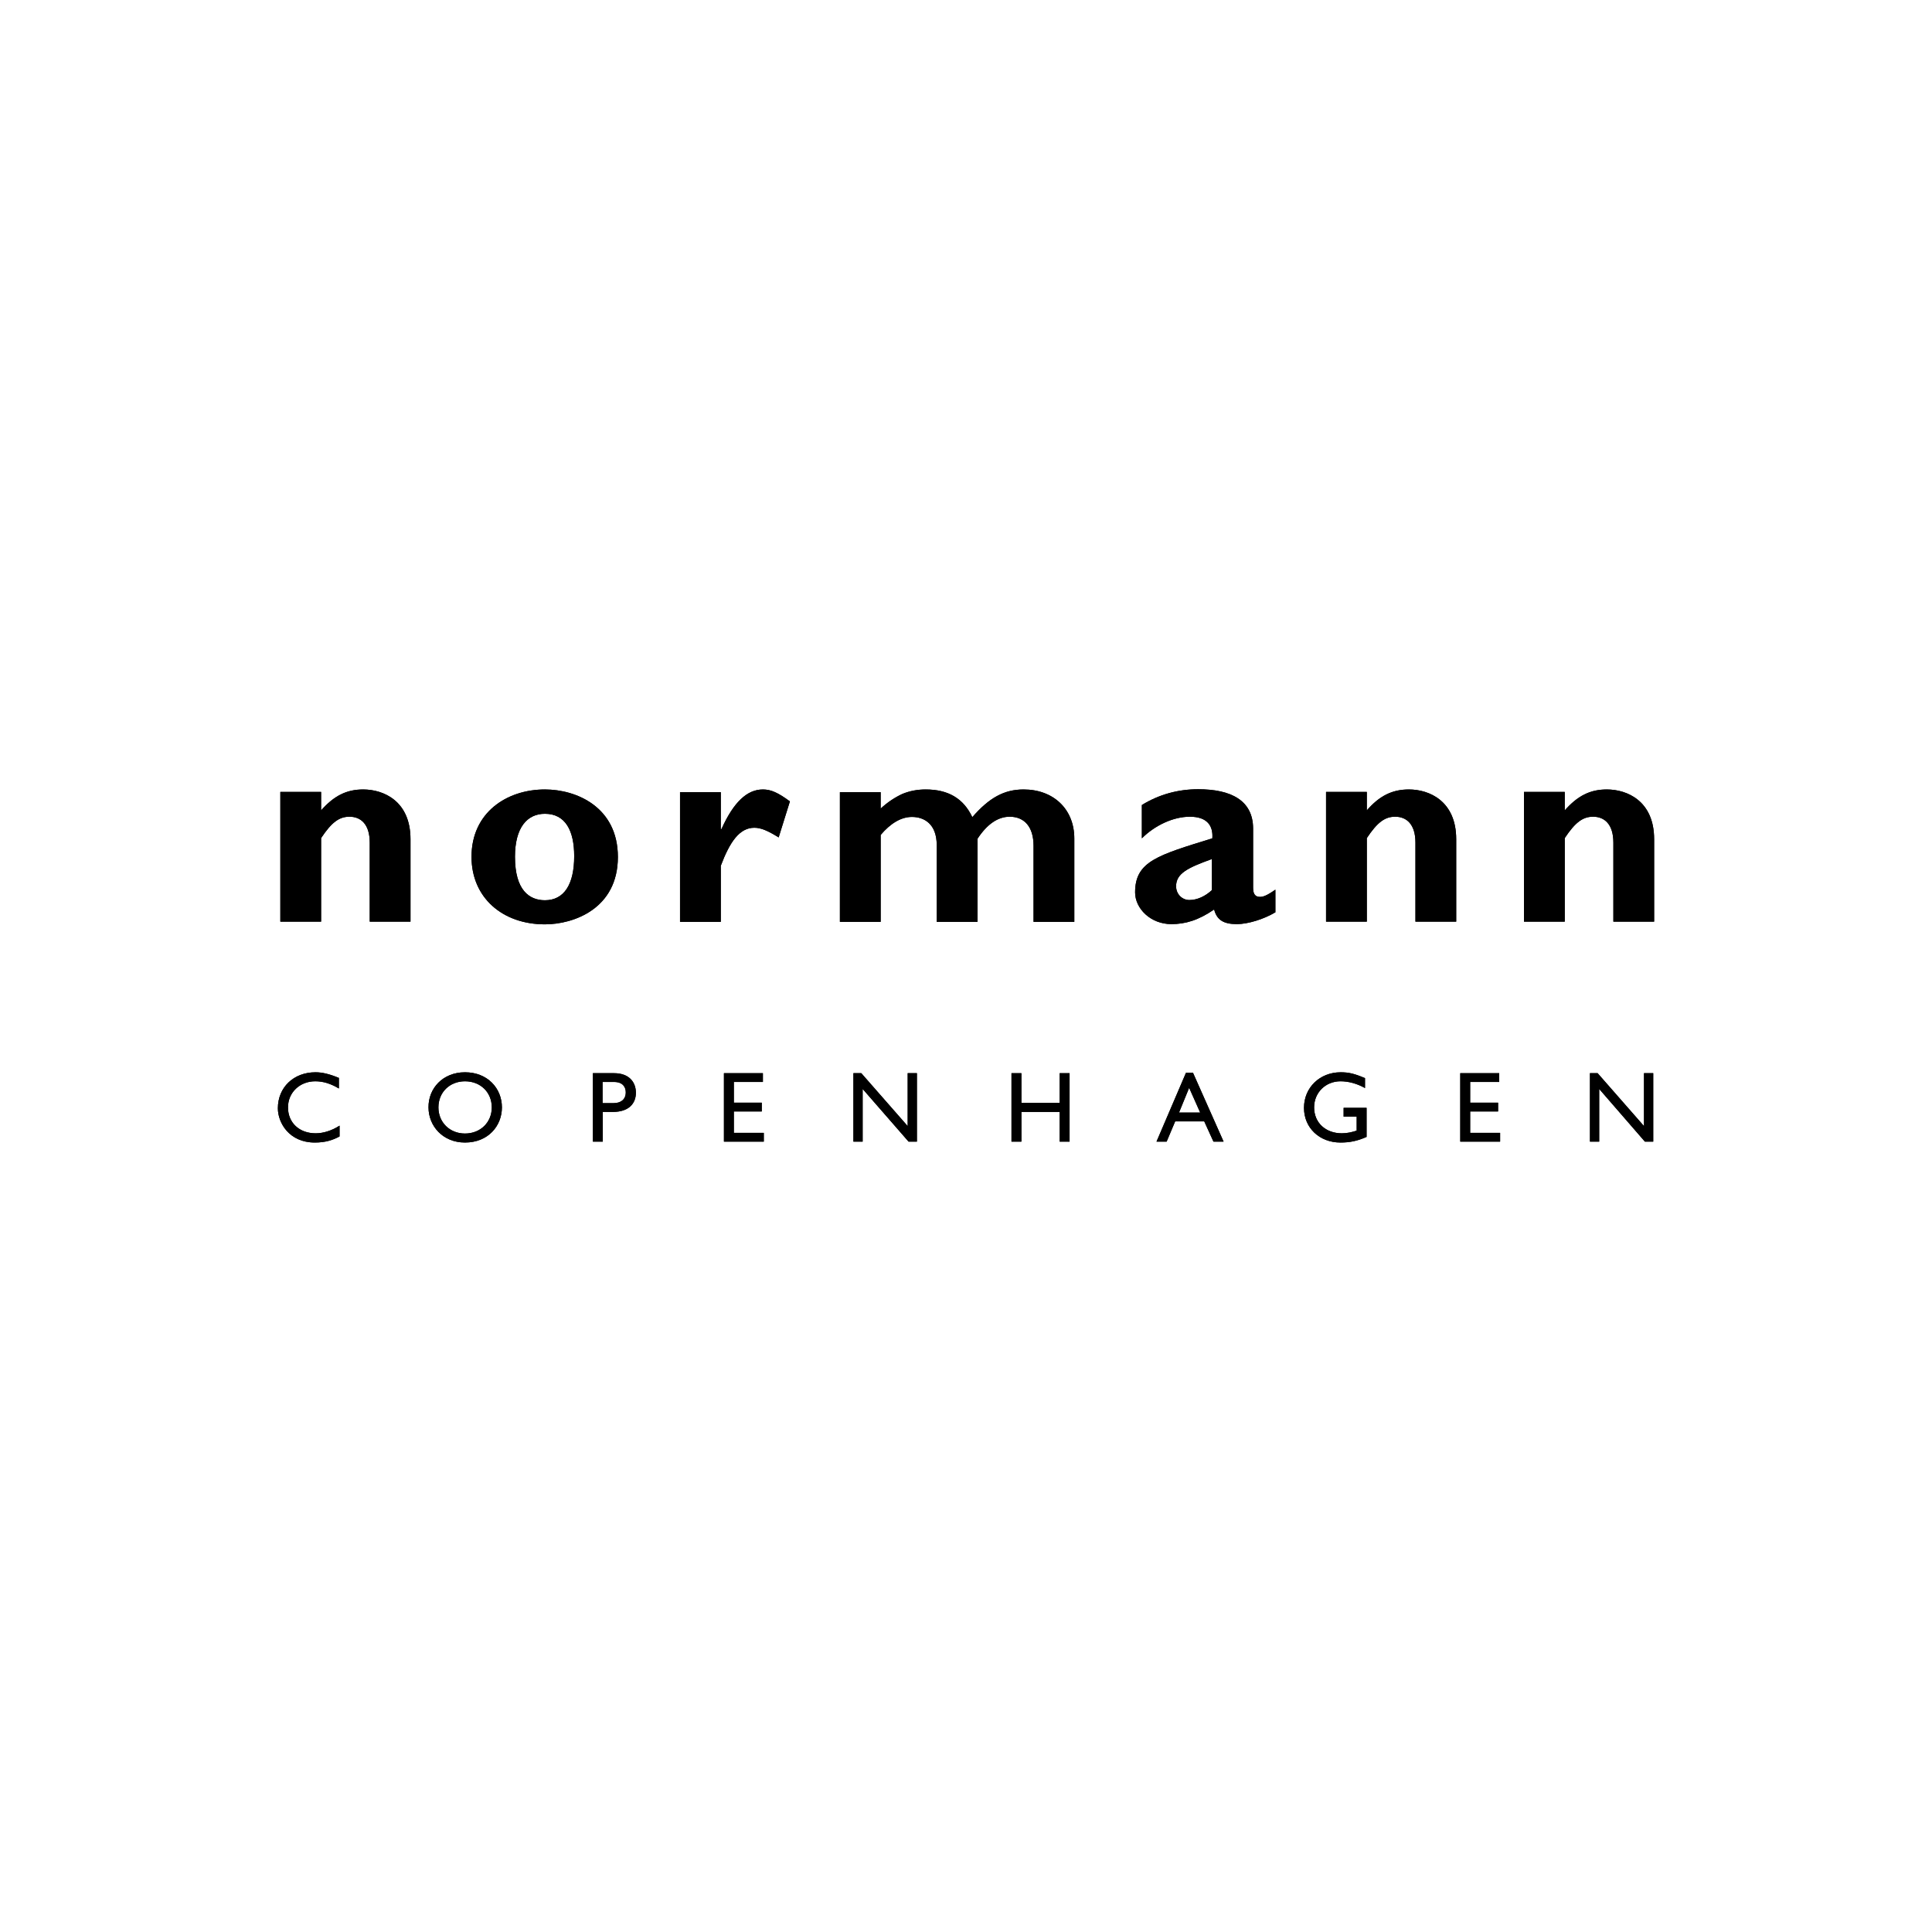 <?xml version="1.0" encoding="utf-8"?>
<!-- Generator: Adobe Illustrator 24.1.2, SVG Export Plug-In . SVG Version: 6.00 Build 0)  -->
<svg version="1.1" id="Ebene_1" xmlns="http://www.w3.org/2000/svg" xmlns:xlink="http://www.w3.org/1999/xlink" x="0px" y="0px"
	 viewBox="0 0 858 858" style="enable-background:new 0 0 858 858;" xml:space="preserve">
<g>
	<path d="M142.5,360c5.8-6.6,11.4-9.4,18.8-9.4c9,0,21,5.1,21,22.1v36.6h-18.1v-35.1c0-8.1-3.9-11.5-9-11.5c-4.5,0-7.9,2.4-12.6,9.5
		v37.1h-18.1v-57.6h18.1V360z"/>
	<path d="M142.5,360c5.8-6.6,11.4-9.4,18.8-9.4c9,0,21,5.1,21,22.1v36.6h-18.1v-35.1c0-8.1-3.9-11.5-9-11.5c-4.5,0-7.9,2.4-12.6,9.5
		v37.1h-18.1v-57.6h18.1V360z"/>
	<path d="M242,410.5c-18.9,0-32.6-11.9-32.6-30c0-19.6,15.6-29.9,32.6-29.9c14.1,0,32.4,7.9,32.4,30
		C274.4,403.5,254.8,410.5,242,410.5 M242,361.4c-7.9,0-13.3,6.1-13.3,19.1c0,14.9,6.4,19.3,13.3,19.3c8.5,0,13-7,13-19.6
		C255,368.9,251.1,361.4,242,361.4"/>
	<path d="M242,410.5c-18.9,0-32.6-11.9-32.6-30c0-19.6,15.6-29.9,32.6-29.9c14.1,0,32.4,7.9,32.4,30
		C274.4,403.5,254.8,410.5,242,410.5 M242,361.4c-7.9,0-13.3,6.1-13.3,19.1c0,14.9,6.4,19.3,13.3,19.3c8.5,0,13-7,13-19.6
		C255,368.9,251.1,361.4,242,361.4"/>
	<path d="M320.2,368.2h0.2c5.4-12,11.4-17.6,18.4-17.6c3.6,0,6.7,1.4,12,5.3l-5,16c-4.8-3-7.9-4.3-10.8-4.3
		c-6.6,0-10.9,6.3-14.9,16.9v24.9H302v-57.6h18.1V368.2z"/>
	<path d="M320.2,368.2h0.2c5.4-12,11.4-17.6,18.4-17.6c3.6,0,6.7,1.4,12,5.3l-5,16c-4.8-3-7.9-4.3-10.8-4.3
		c-6.6,0-10.9,6.3-14.9,16.9v24.9H302v-57.6h18.1V368.2z"/>
	<path d="M391.1,359.1c3.1-2.9,6.4-5,9.6-6.5c3.4-1.4,6.8-2,10.4-2c10,0,16.8,4,20.7,12.3c7.5-8.6,14.1-12.3,22.8-12.3
		c13.1,0,22.5,8.6,22.5,21.8v37H459v-33.8c0-8.3-4-12.9-10.6-12.9c-5.3,0-10.1,3.4-14.3,9.8v36.9H416v-34.1c0-9.4-5.6-12.5-11-12.5
		c-4.8,0-9.5,2.8-13.9,8v38.6h-18.1v-57.6h18.1V359.1z"/>
	<path d="M391.1,359.1c3.1-2.9,6.4-5,9.6-6.5c3.4-1.4,6.8-2,10.4-2c10,0,16.8,4,20.7,12.3c7.5-8.6,14.1-12.3,22.8-12.3
		c13.1,0,22.5,8.6,22.5,21.8v37H459v-33.8c0-8.3-4-12.9-10.6-12.9c-5.3,0-10.1,3.4-14.3,9.8v36.9H416v-34.1c0-9.4-5.6-12.5-11-12.5
		c-4.8,0-9.5,2.8-13.9,8v38.6h-18.1v-57.6h18.1V359.1z"/>
	<path d="M566.3,405.2c-5,3-12.1,5.2-17,5.2c-6,0-8.9-1.9-10.1-6.5c-7,4.8-12.8,6.5-19,6.5c-9.2,0-16.1-6.9-16.1-14.1
		c0-13.8,10.1-16.5,34.3-24c0.4-5.4-2.1-9.6-10-9.6c-7.3,0-15.5,3.8-21.3,9.6v-14.8c7.5-4.6,15.9-7,25-7c14.5,0,24.4,4.9,24.4,17.5
		v26.3c0,2.9,1.1,4,3,4c1.2,0,2.6-0.2,6.9-3.2V405.2z M538.2,381.5c-10.8,3.9-15.9,6.4-15.9,12.1c0,3.4,2.6,6.1,5.9,6.1
		c3.4,0,7-1.6,10-4.4V381.5z"/>
	<path d="M566.3,405.2c-5,3-12.1,5.2-17,5.2c-6,0-8.9-1.9-10.1-6.5c-7,4.8-12.8,6.5-19,6.5c-9.2,0-16.1-6.9-16.1-14.1
		c0-13.8,10.1-16.5,34.3-24c0.4-5.4-2.1-9.6-10-9.6c-7.3,0-15.5,3.8-21.3,9.6v-14.8c7.5-4.6,15.9-7,25-7c14.5,0,24.4,4.9,24.4,17.5
		v26.3c0,2.9,1.1,4,3,4c1.2,0,2.6-0.2,6.9-3.2V405.2z M538.2,381.5c-10.8,3.9-15.9,6.4-15.9,12.1c0,3.4,2.6,6.1,5.9,6.1
		c3.4,0,7-1.6,10-4.4V381.5z"/>
	<path d="M606.9,360c5.7-6.6,11.4-9.4,18.8-9.4c9,0,21,5.1,21,22.1v36.6h-18.1v-35.1c0-8.1-3.9-11.5-9-11.5c-4.5,0-7.9,2.4-12.6,9.5
		v37.1h-18.1v-57.6h18.1V360z"/>
	<path d="M606.9,360c5.7-6.6,11.4-9.4,18.8-9.4c9,0,21,5.1,21,22.1v36.6h-18.1v-35.1c0-8.1-3.9-11.5-9-11.5c-4.5,0-7.9,2.4-12.6,9.5
		v37.1h-18.1v-57.6h18.1V360z"/>
	<path d="M694.8,360c5.8-6.6,11.4-9.4,18.8-9.4c9,0,21,5.1,21,22.1v36.6h-18.1v-35.1c0-8.1-3.9-11.5-9-11.5c-4.5,0-7.9,2.4-12.6,9.5
		v37.1h-18.1v-57.6h18.1V360z"/>
	<path d="M694.8,360c5.8-6.6,11.4-9.4,18.8-9.4c9,0,21,5.1,21,22.1v36.6h-18.1v-35.1c0-8.1-3.9-11.5-9-11.5c-4.5,0-7.9,2.4-12.6,9.5
		v37.1h-18.1v-57.6h18.1V360z"/>
	<path d="M150.5,483.4c-3.7-2.2-7-3.2-10.5-3.2c-6.9,0-12.1,5-12.1,11.6c0,6.8,5,11.5,12.3,11.5c3.4,0,7.2-1.2,10.6-3.4v4.8
		c-3,1.6-6.2,2.7-11,2.7c-11.4,0-16.4-8.8-16.4-15.2c0-9.3,7-16,16.7-16c3.1,0,6.3,0.8,10.4,2.5V483.4z"/>
	<path d="M150.5,483.4c-3.7-2.2-7-3.2-10.5-3.2c-6.9,0-12.1,5-12.1,11.6c0,6.8,5,11.5,12.3,11.5c3.4,0,7.2-1.2,10.6-3.4v4.8
		c-3,1.6-6.2,2.7-11,2.7c-11.4,0-16.4-8.8-16.4-15.2c0-9.3,7-16,16.7-16c3.1,0,6.3,0.8,10.4,2.5V483.4z"/>
	<path d="M206.5,476.2c10,0,16.4,7.1,16.4,15.6c0,8.2-6.1,15.6-16.4,15.6c-9.9,0-16.2-7.4-16.2-15.6
		C190.2,483.4,196.6,476.2,206.5,476.2 M206.5,503.4c6.8,0,11.9-4.9,11.9-11.6c0-6.7-5-11.6-11.9-11.6c-6.8,0-11.8,4.9-11.8,11.6
		C194.7,498.4,199.7,503.4,206.5,503.4"/>
	<path d="M206.5,476.2c10,0,16.4,7.1,16.4,15.6c0,8.2-6.1,15.6-16.4,15.6c-9.9,0-16.2-7.4-16.2-15.6
		C190.2,483.4,196.6,476.2,206.5,476.2 M206.5,503.4c6.8,0,11.9-4.9,11.9-11.6c0-6.7-5-11.6-11.9-11.6c-6.8,0-11.8,4.9-11.8,11.6
		C194.7,498.4,199.7,503.4,206.5,503.4"/>
	<path d="M272.7,476.6c6.6,0,9.7,3.9,9.7,8.7c0,4.8-3.2,8.5-10.2,8.5h-4.5V507h-4.4v-30.4H272.7z M267.6,489.9h4.9
		c3.3,0,5.4-1.7,5.4-4.8c0-2.2-1.2-4.6-5.2-4.6h-5.1V489.9z"/>
	<path d="M272.7,476.6c6.6,0,9.7,3.9,9.7,8.7c0,4.8-3.2,8.5-10.2,8.5h-4.5V507h-4.4v-30.4H272.7z M267.6,489.9h4.9
		c3.3,0,5.4-1.7,5.4-4.8c0-2.2-1.2-4.6-5.2-4.6h-5.1V489.9z"/>
</g>
<polygon points="338.8,480.5 325.9,480.5 325.9,489.7 338.3,489.7 338.3,493.6 325.9,493.6 325.9,503.1 339.2,503.1 339.2,507 
	321.5,507 321.5,476.6 338.8,476.6 "/>
<polygon points="338.8,480.5 325.9,480.5 325.9,489.7 338.3,489.7 338.3,493.6 325.9,493.6 325.9,503.1 339.2,503.1 339.2,507 
	321.5,507 321.5,476.6 338.8,476.6 "/>
<polygon points="407.2,507 403.5,507 383.1,483.6 383.1,507 379,507 379,476.6 382.5,476.6 403.1,500.1 403.1,476.6 407.2,476.6 "/>
<polygon points="407.2,507 403.5,507 383.1,483.6 383.1,507 379,507 379,476.6 382.5,476.6 403.1,500.1 403.1,476.6 407.2,476.6 "/>
<polygon points="475,507 470.6,507 470.6,493.8 453.6,493.8 453.6,507 449.2,507 449.2,476.6 453.6,476.6 453.6,489.8 470.6,489.8 
	470.6,476.6 475,476.6 "/>
<polygon points="475,507 470.6,507 470.6,493.8 453.6,493.8 453.6,507 449.2,507 449.2,476.6 453.6,476.6 453.6,489.8 470.6,489.8 
	470.6,476.6 475,476.6 "/>
<path d="M543.4,507h-4.5l-4.1-9h-12.9l-3.8,9h-4.5l13.1-30.6h3.1L543.4,507z M523.6,494.1h9.4l-4.9-11L523.6,494.1z"/>
<path d="M543.4,507h-4.5l-4.1-9h-12.9l-3.8,9h-4.5l13.1-30.6h3.1L543.4,507z M523.6,494.1h9.4l-4.9-11L523.6,494.1z"/>
<g>
	<path d="M606.9,504.9c-4.1,1.8-7.4,2.5-11.6,2.5c-9.3,0-16.2-6.5-16.2-15.4c0-9,7-15.8,16.3-15.8c3.6,0,6.1,0.6,10.8,2.6v4.4
		c-3.6-2-7.3-3-10.9-3c-6.6,0-11.7,5-11.7,11.6c0,6.8,5.1,11.5,12.3,11.5c2.4,0,4.5-0.5,6.6-1.2v-6.2h-5.8V492h10.2V504.9z"/>
	<path d="M606.9,504.9c-4.1,1.8-7.4,2.5-11.6,2.5c-9.3,0-16.2-6.5-16.2-15.4c0-9,7-15.8,16.3-15.8c3.6,0,6.1,0.6,10.8,2.6v4.4
		c-3.6-2-7.3-3-10.9-3c-6.6,0-11.7,5-11.7,11.6c0,6.8,5.1,11.5,12.3,11.5c2.4,0,4.5-0.5,6.6-1.2v-6.2h-5.8V492h10.2V504.9z"/>
</g>
<polygon points="665.8,480.5 652.9,480.5 652.9,489.7 665.3,489.7 665.3,493.6 652.9,493.6 652.9,503.1 666.2,503.1 666.2,507 
	648.5,507 648.5,476.6 665.8,476.6 "/>
<polygon points="665.8,480.5 652.9,480.5 652.9,489.7 665.3,489.7 665.3,493.6 652.9,493.6 652.9,503.1 666.2,503.1 666.2,507 
	648.5,507 648.5,476.6 665.8,476.6 "/>
<polygon points="734.2,507 730.5,507 710.2,483.6 710.2,507 706.1,507 706.1,476.6 709.5,476.6 730.1,500.1 730.1,476.6 
	734.2,476.6 "/>
<polygon points="734.2,507 730.5,507 710.2,483.6 710.2,507 706.1,507 706.1,476.6 709.5,476.6 730.1,500.1 730.1,476.6 
	734.2,476.6 "/>
</svg>
